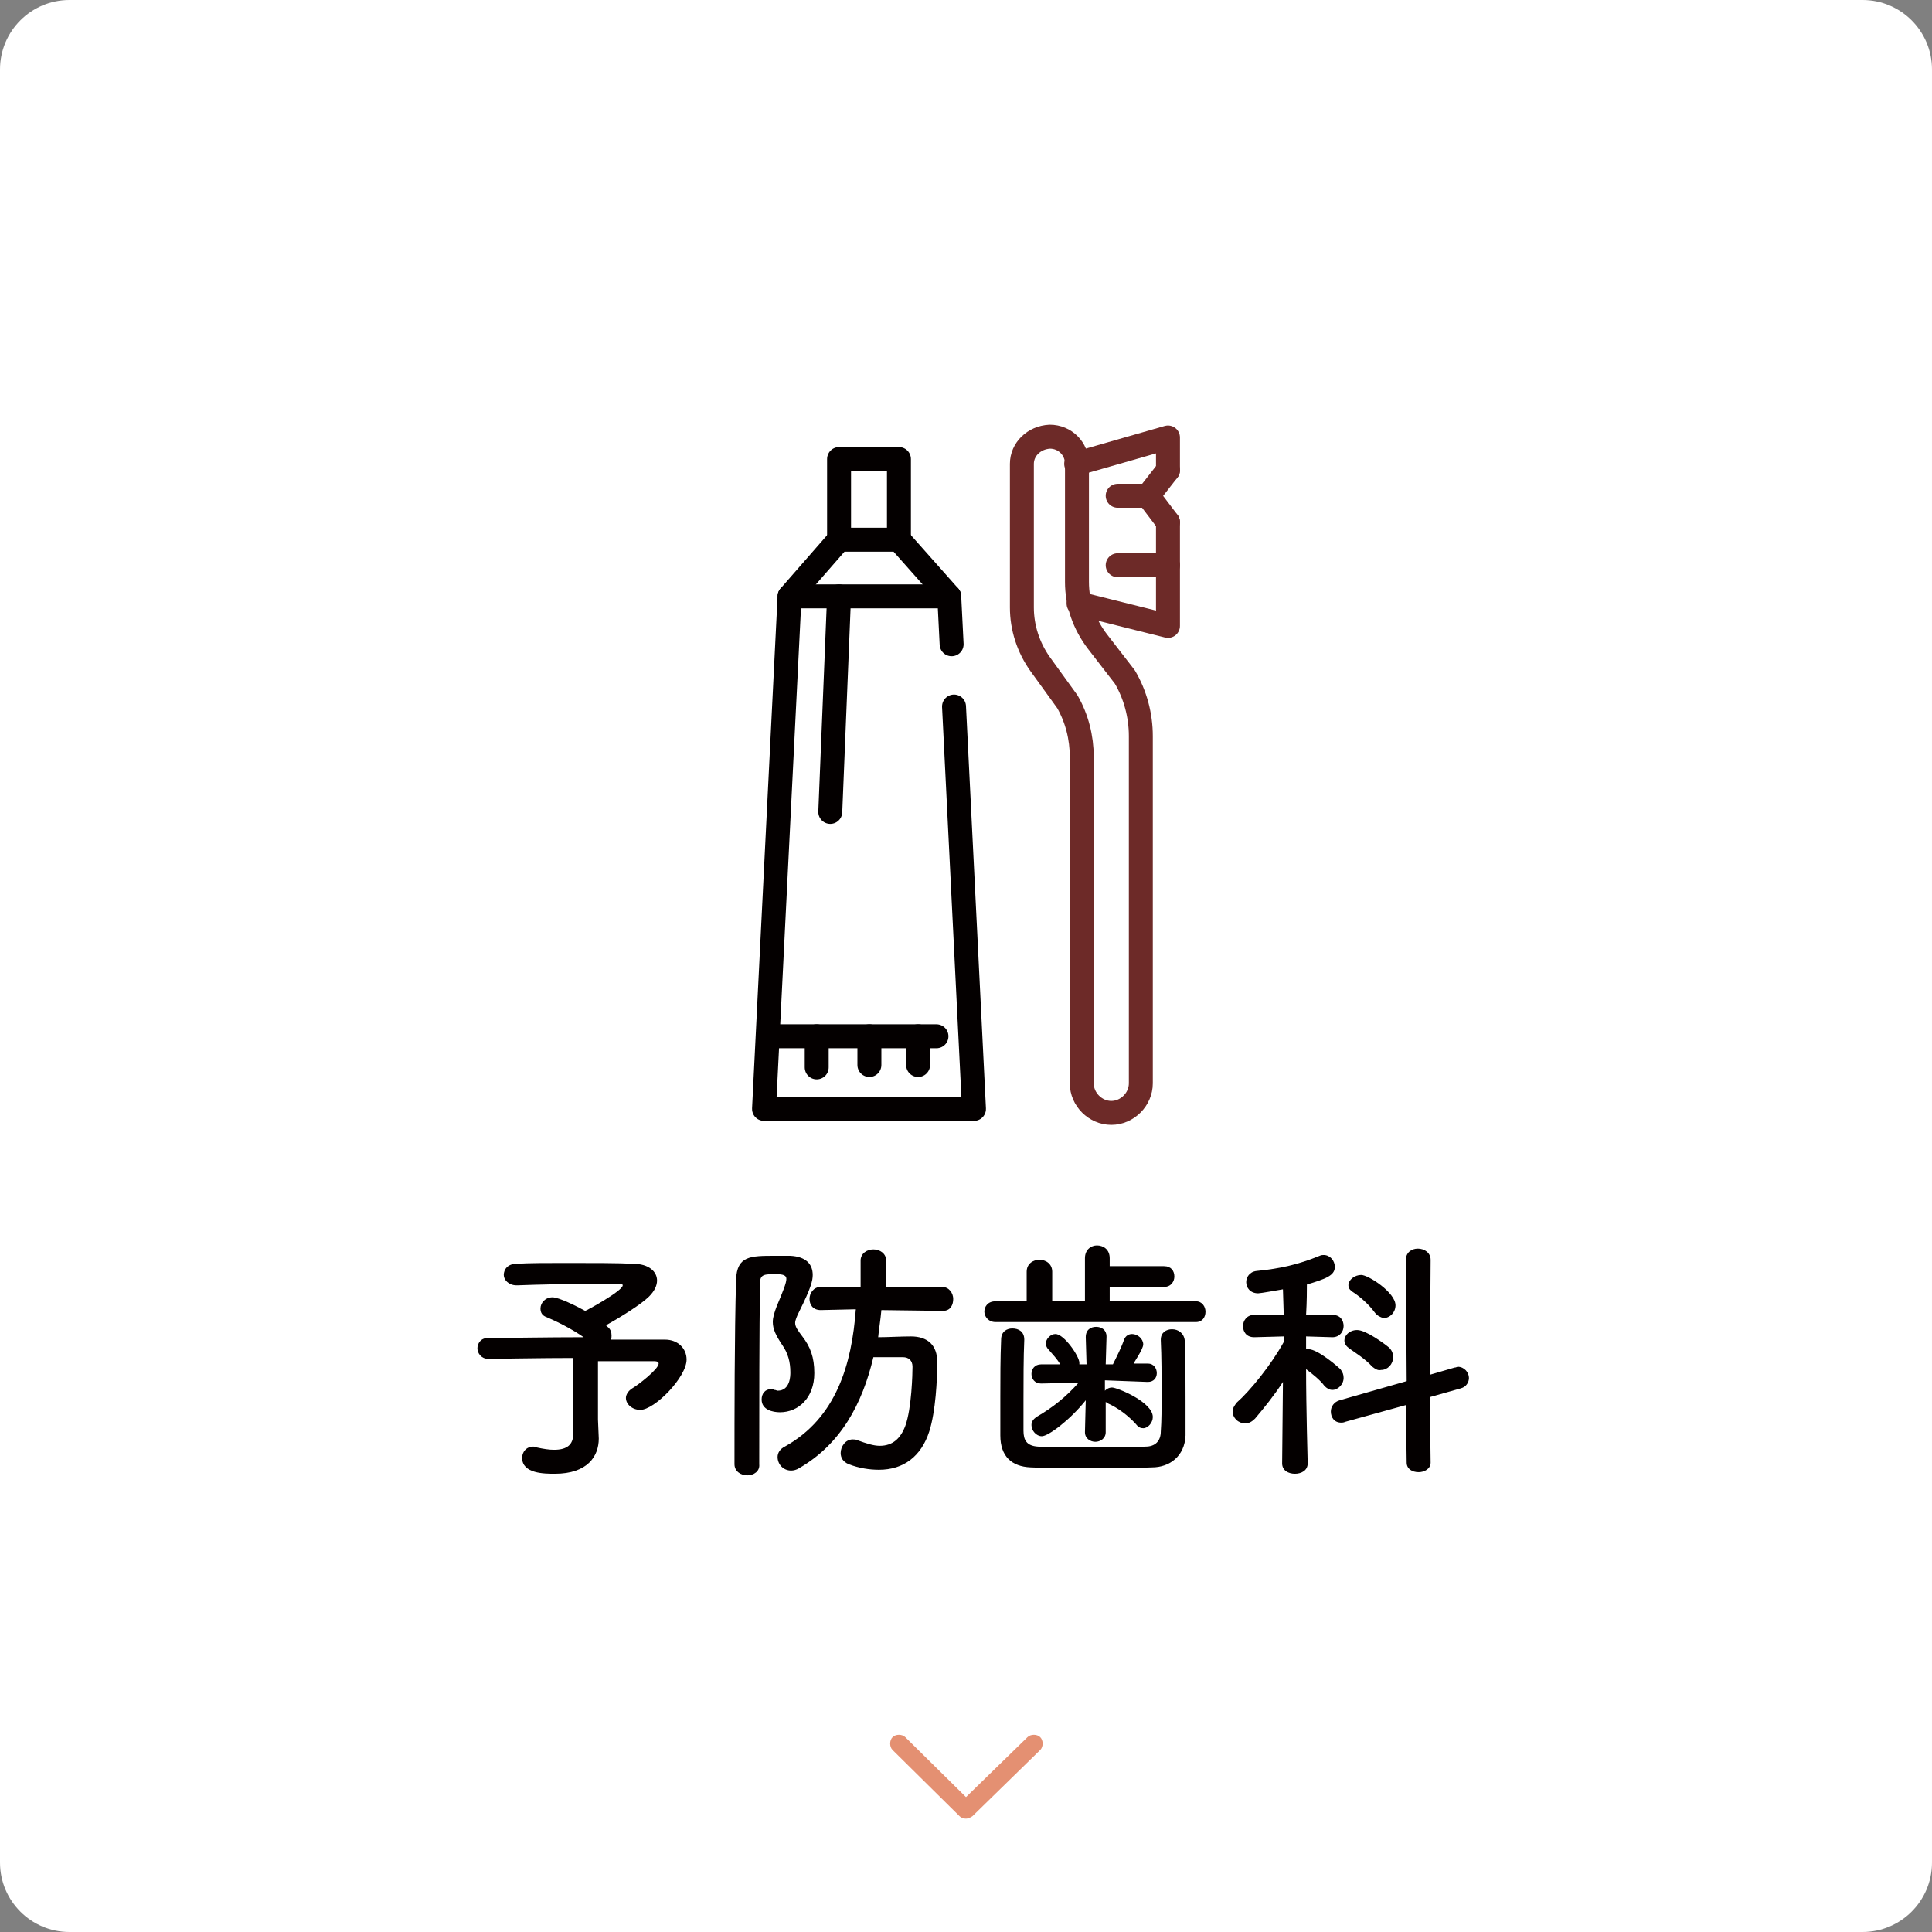 <?xml version="1.0" encoding="utf-8"?>
<!-- Generator: Adobe Illustrator 27.7.0, SVG Export Plug-In . SVG Version: 6.00 Build 0)  -->
<svg version="1.1" id="レイヤー_1" xmlns="http://www.w3.org/2000/svg" xmlns:xlink="http://www.w3.org/1999/xlink" x="0px"
	 y="0px" viewBox="0 0 242 242" style="enable-background:new 0 0 242 242;" xml:space="preserve">
<rect x="0" y="0" width="242" height="242" fill="#808080" stroke="none"/>
<style type="text/css">
	.st0{fill:#FFFFFF;}
	.st1{fill:#040000;}
	.st2{fill:#E49072;}
	.st3{fill:none;stroke:#040000;stroke-width:3;stroke-linecap:round;stroke-linejoin:round;stroke-miterlimit:10;}
	.st4{fill:none;stroke:#6D2A28;stroke-width:3;stroke-linecap:round;stroke-linejoin:round;stroke-miterlimit:10;}
</style>
<path class="st0" d="M233.3,242H8.7c-4.8,0-8.7-3.9-8.7-8.7V8.7C0,3.9,3.9,0,8.7,0h224.6c4.8,0,8.7,3.9,8.7,8.7v224.6
	C242,238.1,238.1,242,233.3,242z"/>
<g>
	<path class="st1" d="M75,180.2C75,180.3,75,180.3,75,180.2c0,2.2-1.4,4.4-5.5,4.4c-1.3,0-4.1,0-4.1-2c0-0.7,0.5-1.4,1.4-1.4
		c0.1,0,0.3,0,0.4,0.1c0.9,0.2,1.6,0.3,2.2,0.3c1.7,0,2.4-0.7,2.4-2v-9.5c-4.2,0-8.5,0.1-10.7,0.1h0c-0.8,0-1.3-0.7-1.3-1.3
		s0.4-1.3,1.3-1.3c2.3,0,7.3-0.1,12-0.1c-1.4-1-3.4-2-4.6-2.5c-0.6-0.2-0.8-0.6-0.8-1.1c0-0.7,0.6-1.4,1.5-1.4c0.8,0,3,1.1,4.1,1.7
		c0.1,0,4.7-2.5,4.7-3.2c0-0.2-0.1-0.2-2.9-0.2c-3,0-7.8,0.1-10.3,0.2c0,0-0.1,0-0.1,0c-1,0-1.6-0.7-1.6-1.3c0-0.7,0.5-1.4,1.6-1.4
		c1.5-0.1,3.8-0.1,6.2-0.1c3.3,0,6.7,0,8.4,0.1c2,0,3,1,3,2.1c0,0.6-0.3,1.3-1,2c-0.9,0.9-3.4,2.5-5.4,3.6c0.1,0.1,0.1,0.1,0.2,0.2
		c0.4,0.3,0.5,0.7,0.5,1.1c0,0.2,0,0.3-0.1,0.5c3.2,0,5.8,0,6.8,0c1.6,0,2.7,1.1,2.7,2.5c0,2.2-4,6.3-5.8,6.3c-1,0-1.8-0.7-1.8-1.5
		c0-0.4,0.3-0.9,0.8-1.2c0.7-0.4,3.3-2.4,3.3-3.1c0-0.2-0.2-0.3-0.6-0.3c0,0,0,0-7,0v7.3L75,180.2z"/>
	<path class="st1" d="M93.6,184.8c-0.8,0-1.6-0.5-1.6-1.4c0-5.8,0-16.4,0.2-23.1c0.1-3,1.8-3,4.9-3c0.6,0,1.3,0,1.9,0
		c1.9,0.1,2.8,1,2.8,2.4c0,0.7-0.2,1.6-1.7,4.6c-0.3,0.6-0.5,1.1-0.5,1.4c0,0.5,0.3,0.9,0.9,1.7c1,1.3,1.5,2.6,1.5,4.6
		c0,3.1-2,4.9-4.3,4.9c-0.9,0-2.3-0.3-2.3-1.6c0-0.7,0.4-1.3,1.2-1.3c0.1,0,0.2,0,0.4,0.1c0.2,0,0.3,0.1,0.4,0.1
		c1.6,0,1.6-1.9,1.6-2.3c0-1.3-0.3-2.4-1-3.4c-0.8-1.2-1.2-2-1.2-2.9c0-0.6,0.2-1.2,0.5-2c0.8-1.9,1.2-2.9,1.2-3.4
		c0-0.4-0.3-0.6-1.3-0.6c-1.4,0-2,0-2,1.1c-0.1,6-0.1,15.2-0.1,22.7C95.2,184.3,94.4,184.8,93.6,184.8z M118.1,164.2l-7.7-0.1
		c-0.1,1.2-0.3,2.3-0.4,3.4c1.3,0,2.7-0.1,4.1-0.1c2.1,0,3.3,1.1,3.3,3.2c0,2.2-0.2,6.2-1,8.7c-1,3.1-3.2,4.8-6.3,4.8
		c-1.2,0-2.5-0.2-3.8-0.7c-0.7-0.3-1-0.8-1-1.4c0-0.8,0.6-1.7,1.5-1.7c0.2,0,0.4,0,0.6,0.1c1.1,0.4,2,0.7,2.8,0.7
		c1.6,0,2.6-0.9,3.2-2.5c0.8-2.2,0.9-6.6,0.9-7.4s-0.5-1.2-1.2-1.2c-1.1,0-2.5,0-3.7,0c-1.4,5.9-4.1,10.9-9.3,13.9
		c-0.3,0.2-0.7,0.3-1,0.3c-1,0-1.7-0.8-1.7-1.7c0-0.5,0.3-1,0.9-1.3c6.5-3.6,8.4-10.4,8.9-17.2l-4.4,0.1h0c-1,0-1.4-0.7-1.4-1.4
		c0-0.7,0.5-1.5,1.4-1.5h5l0-3.3c0-0.9,0.8-1.4,1.6-1.4c0.8,0,1.6,0.5,1.6,1.4v3.3h7c0.9,0,1.4,0.8,1.4,1.5S119.1,164.2,118.1,164.2
		L118.1,164.2z"/>
	<path class="st1" d="M124.7,165.6c-0.9,0-1.4-0.7-1.4-1.3c0-0.6,0.4-1.3,1.4-1.3h3.9v-3.7c0-1,0.8-1.5,1.6-1.5
		c0.8,0,1.6,0.5,1.6,1.5v3.7l4.1,0v-5.4c0-1.1,0.8-1.6,1.5-1.6c0.8,0,1.6,0.5,1.6,1.6v1h6.8c0.9,0,1.3,0.6,1.3,1.3
		c0,0.6-0.4,1.3-1.3,1.3h-6.8v1.8l10.8,0c0.8,0,1.2,0.7,1.2,1.3c0,0.7-0.4,1.3-1.2,1.3H124.7z M128.3,167.8
		c-0.1,2.2-0.1,5.1-0.1,7.7c0,1.4,0,2.7,0,3.7c0,1.2,0.4,1.9,1.8,2c1.8,0.1,4.3,0.1,6.8,0.1c2.5,0,5,0,6.7-0.1
		c1.2,0,1.9-0.7,1.9-1.9c0.1-1.3,0.1-2.9,0.1-4.6c0-2.3,0-4.8-0.1-6.8c0,0,0-0.1,0-0.1c0-0.9,0.7-1.3,1.4-1.3c0.8,0,1.5,0.5,1.6,1.4
		c0.1,1.8,0.1,4.7,0.1,7.6c0,1.5,0,3,0,4.3c-0.1,2.6-2,4-4.2,4c-2.1,0.1-5,0.1-7.8,0.1c-2.8,0-5.6,0-7.4-0.1c-2.4-0.1-3.8-1.4-3.8-4
		c0-1.5,0-3.1,0-4.8c0-2.4,0-4.9,0.1-7.2c0-1,0.7-1.4,1.4-1.4C127.6,166.4,128.3,166.8,128.3,167.8L128.3,167.8z M138.5,179.4
		c0,0.8-0.7,1.2-1.3,1.2c-0.6,0-1.3-0.4-1.3-1.2v0l0.1-4c-2,2.5-4.7,4.5-5.5,4.5c-0.7,0-1.3-0.7-1.3-1.4c0-0.4,0.2-0.7,0.6-1
		c2.1-1.2,3.8-2.6,5.3-4.3l-4.7,0.1h0c-0.8,0-1.2-0.6-1.2-1.2c0-0.6,0.4-1.2,1.2-1.2h0l2.4,0c-0.4-0.7-0.9-1.2-1.5-1.9
		c-0.2-0.2-0.3-0.5-0.3-0.7c0-0.6,0.6-1.2,1.2-1.2c1.1,0,3,2.8,3,3.6c0,0.1,0,0.1,0,0.2h0.9l-0.1-3.4c0-1,0.7-1.3,1.3-1.3
		c0.7,0,1.3,0.4,1.3,1.2c0,0,0,0,0,0.1l-0.1,3.4h0.9c0.5-1,1.1-2.2,1.4-3.1c0.2-0.5,0.6-0.7,1-0.7c0.7,0,1.4,0.6,1.4,1.3
		c0,0.6-1.2,2.3-1.2,2.4l1.8,0h0c0.7,0,1.1,0.6,1.1,1.2c0,0.6-0.4,1.1-1.1,1.1c0,0,0,0-0.1,0l-5.3-0.2l0,1.3
		c0.2-0.2,0.5-0.4,0.9-0.4c0.6,0,5.1,1.8,5.1,3.7c0,0.7-0.6,1.4-1.2,1.4c-0.3,0-0.6-0.1-0.9-0.5c-1-1.1-2.2-2-3.5-2.6
		c-0.1-0.1-0.2-0.1-0.3-0.2L138.5,179.4L138.5,179.4z"/>
	<path class="st1" d="M163.8,183.3c0,0.9-0.8,1.3-1.6,1.3c-0.8,0-1.6-0.4-1.6-1.3v0l0.1-10.2c-1.1,1.7-2.4,3.3-3.5,4.6
		c-0.4,0.4-0.8,0.6-1.2,0.6c-0.9,0-1.6-0.7-1.6-1.5c0-0.4,0.2-0.7,0.5-1.1c1.7-1.5,4.3-4.7,5.9-7.6l0-0.7l-3.7,0.1h0
		c-1,0-1.4-0.7-1.4-1.4c0-0.7,0.5-1.4,1.4-1.4h3.7l-0.1-3.2c-0.6,0.1-2.8,0.5-3.1,0.5c-1,0-1.5-0.7-1.5-1.4c0-0.6,0.4-1.3,1.3-1.4
		c3-0.3,5.2-0.8,7.9-1.9c0.2-0.1,0.4-0.1,0.5-0.1c0.8,0,1.4,0.7,1.4,1.5c0,1.1-1.2,1.5-3.5,2.2c0,0.7,0,2.1-0.1,3.8h3.3
		c1,0,1.4,0.7,1.4,1.4c0,0.7-0.5,1.4-1.4,1.4h0l-3.3-0.1v1.6c0.1,0,0.2,0,0.3,0c1.2,0,3.8,2.3,4,2.5c0.3,0.4,0.4,0.7,0.4,1.1
		c0,0.8-0.7,1.5-1.4,1.5c-0.4,0-0.7-0.2-1-0.5c-0.5-0.7-1.5-1.5-2.3-2.1C163.6,176.2,163.8,183.3,163.8,183.3L163.8,183.3z
		 M176.1,176l-7.6,2.1c-0.2,0.1-0.4,0.1-0.5,0.1c-0.9,0-1.3-0.7-1.3-1.4c0-0.6,0.4-1.2,1.1-1.4l8.4-2.4l-0.1-15.2
		c0-0.9,0.7-1.4,1.5-1.4c0.8,0,1.6,0.5,1.6,1.4l-0.1,14.4l3.1-0.9c0.2,0,0.3-0.1,0.4-0.1c0.8,0,1.4,0.7,1.4,1.4c0,0.5-0.3,1.1-1,1.3
		l-3.9,1.1l0.1,8.2c0,0.8-0.8,1.2-1.5,1.2c-0.8,0-1.5-0.4-1.5-1.2L176.1,176z M171.9,171.2c-0.9-1-2.2-1.8-2.9-2.3
		c-0.4-0.3-0.6-0.6-0.6-1c0-0.6,0.6-1.3,1.6-1.3c1.1,0,3.4,1.7,4,2.2c0.4,0.4,0.5,0.8,0.5,1.2c0,0.9-0.7,1.6-1.5,1.6
		C172.6,171.7,172.3,171.5,171.9,171.2z M172.2,164.4c-0.8-1.1-2-2.1-2.8-2.6c-0.4-0.3-0.5-0.5-0.5-0.8c0-0.7,0.8-1.3,1.6-1.3
		c0.9,0,4.3,2.2,4.3,3.8c0,0.9-0.7,1.6-1.5,1.6C172.9,165,172.5,164.8,172.2,164.4z"/>
</g>
<g>
	<path class="st2" d="M121,227.8c-0.3,0-0.6-0.1-0.8-0.3l-8.4-8.3c-0.4-0.4-0.4-1.2,0-1.6c0.4-0.4,1.2-0.4,1.6,0l7.6,7.5l7.7-7.5
		c0.4-0.4,1.2-0.4,1.6,0c0.4,0.4,0.4,1.2,0,1.6l-8.5,8.3C121.5,227.7,121.2,227.8,121,227.8z"/>
</g>
<g>
	<g id="XMLID_00000169548935545601498490000006211838580260352918_">
		<polyline id="XMLID_00000081649066641308346410000011100539200687598757_" class="st3" points="119.5,88.5 122,138.9 95.7,138.9 
			98.9,74.7 118.9,74.7 119.2,80.7 		"/>
		<polyline id="XMLID_00000009564756170508448080000003113298068903077558_" class="st3" points="98.9,74.7 105.1,67.6 112.6,67.6 
			118.9,74.7 		"/>
		<polyline id="XMLID_00000009548587676045331130000005795159127124286399_" class="st3" points="105.1,67.6 105.1,57.5 112.6,57.5 
			112.6,67.6 		"/>
		<line id="XMLID_00000057110755589854230720000017374589698799338127_" class="st3" x1="96.2" y1="129.8" x2="117.3" y2="129.8"/>
		<line id="XMLID_00000025400639115915975730000006323160625149080745_" class="st3" x1="102.3" y1="129.8" x2="102.3" y2="133.7"/>
		<line id="XMLID_00000003070309594583062720000012880469101842504587_" class="st3" x1="108.9" y1="129.8" x2="108.9" y2="133.4"/>
		<line id="XMLID_00000066475311723433665580000006293790860378388382_" class="st3" x1="115" y1="129.8" x2="115" y2="133.4"/>
		<line id="XMLID_00000142148753328948998570000015134055944657619073_" class="st3" x1="105.1" y1="74.7" x2="104" y2="101.7"/>
	</g>
	<g id="XMLID_00000183225479953527498820000010985159852641124995_">
		<path id="XMLID_00000164479841122365324670000011693748844027652243_" class="st4" d="M128,58.1v18c0,2.5,0.8,5,2.3,7.1l3.4,4.7
			c1.2,2.1,1.8,4.5,1.8,6.9v40.9c0,2,1.7,3.7,3.7,3.7l0,0c2,0,3.7-1.7,3.7-3.7V92.2c0-2.6-0.7-5.2-2-7.4l-3.4-4.4
			c-1.7-2.2-2.6-4.8-2.6-7.5V58.1c0-1.9-1.5-3.4-3.4-3.4h0C129.5,54.8,128,56.3,128,58.1z"/>
		<polyline id="XMLID_00000002344509227798847050000005409228139110202002_" class="st4" points="146.3,65.4 146.3,78.4 135.1,75.6 
					"/>
		<polyline id="XMLID_00000180365896358196750950000005467326180678998438_" class="st4" points="134.8,58.1 146.3,54.8 146.3,58.9 
					"/>
		<polyline id="XMLID_00000183932822173876939310000002007747841688147610_" class="st4" points="146.3,58.9 143.8,62.1 146.3,65.4 
					"/>
		<line id="XMLID_00000003794380782799447310000012826145957691659684_" class="st4" x1="143.8" y1="62.1" x2="140" y2="62.1"/>
		<line id="XMLID_00000139995906656198698460000003567094716023336590_" class="st4" x1="146.3" y1="70.8" x2="140" y2="70.8"/>
	</g>
</g>
</svg>
